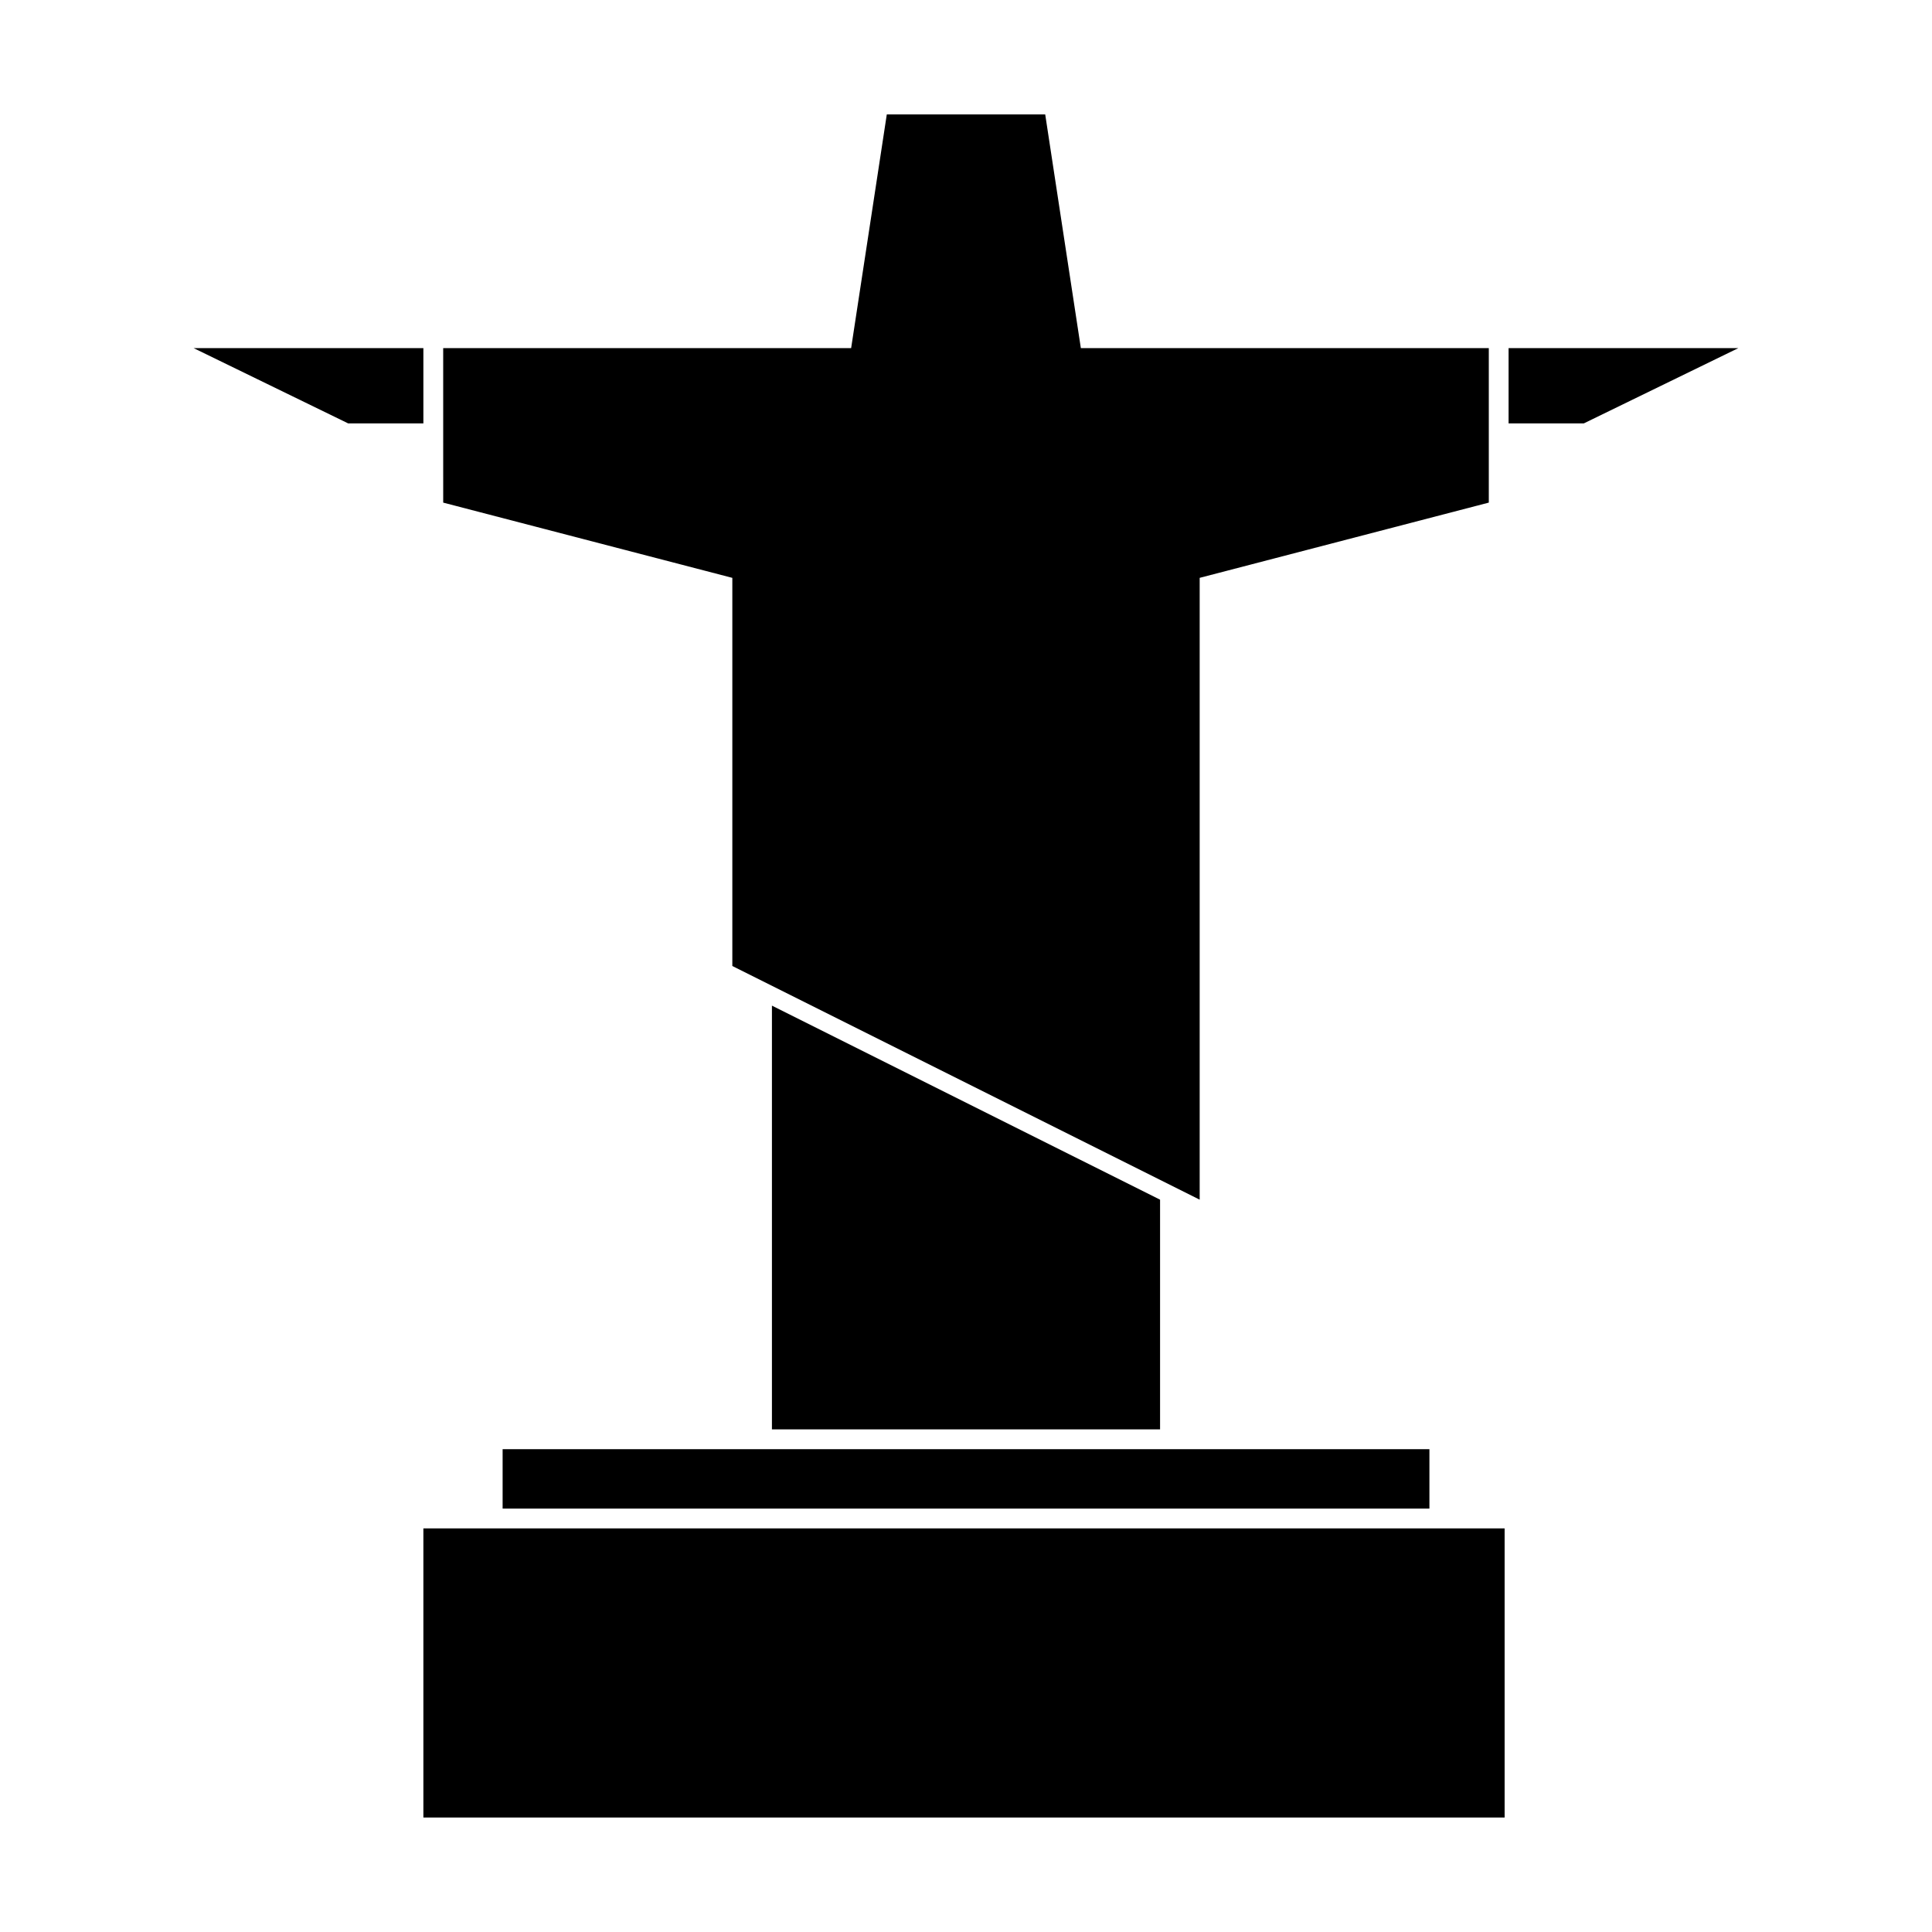 <?xml version="1.0" encoding="UTF-8"?>
<!-- Uploaded to: SVG Find, www.svgrepo.com, Generator: SVG Find Mixer Tools -->
<svg fill="#000000" width="800px" height="800px" version="1.1" viewBox="144 144 512 512" xmlns="http://www.w3.org/2000/svg">
 <g>
  <path d="m256.2 549.04h286.54v76.621h-286.54z"/>
  <path d="m277.2 528.05h245.61v15.742h-245.61z"/>
  <path d="m451.43 461.93v60.875h-102.86v-112.3z"/>
  <path d="m543.79 256.2h19.945l40.934-19.941h-60.879z"/>
  <path d="m261.45 236.26h108.11l9.449-61.93h41.984l9.445 61.93h108.11v40.934l-76.621 19.941v164.79l-10.496-5.25-102.86-51.43-10.496-5.246v-102.86l-76.621-19.941z"/>
  <path d="m256.2 256.2h-19.941l-40.938-19.941h60.879z"/>
 </g>
</svg>